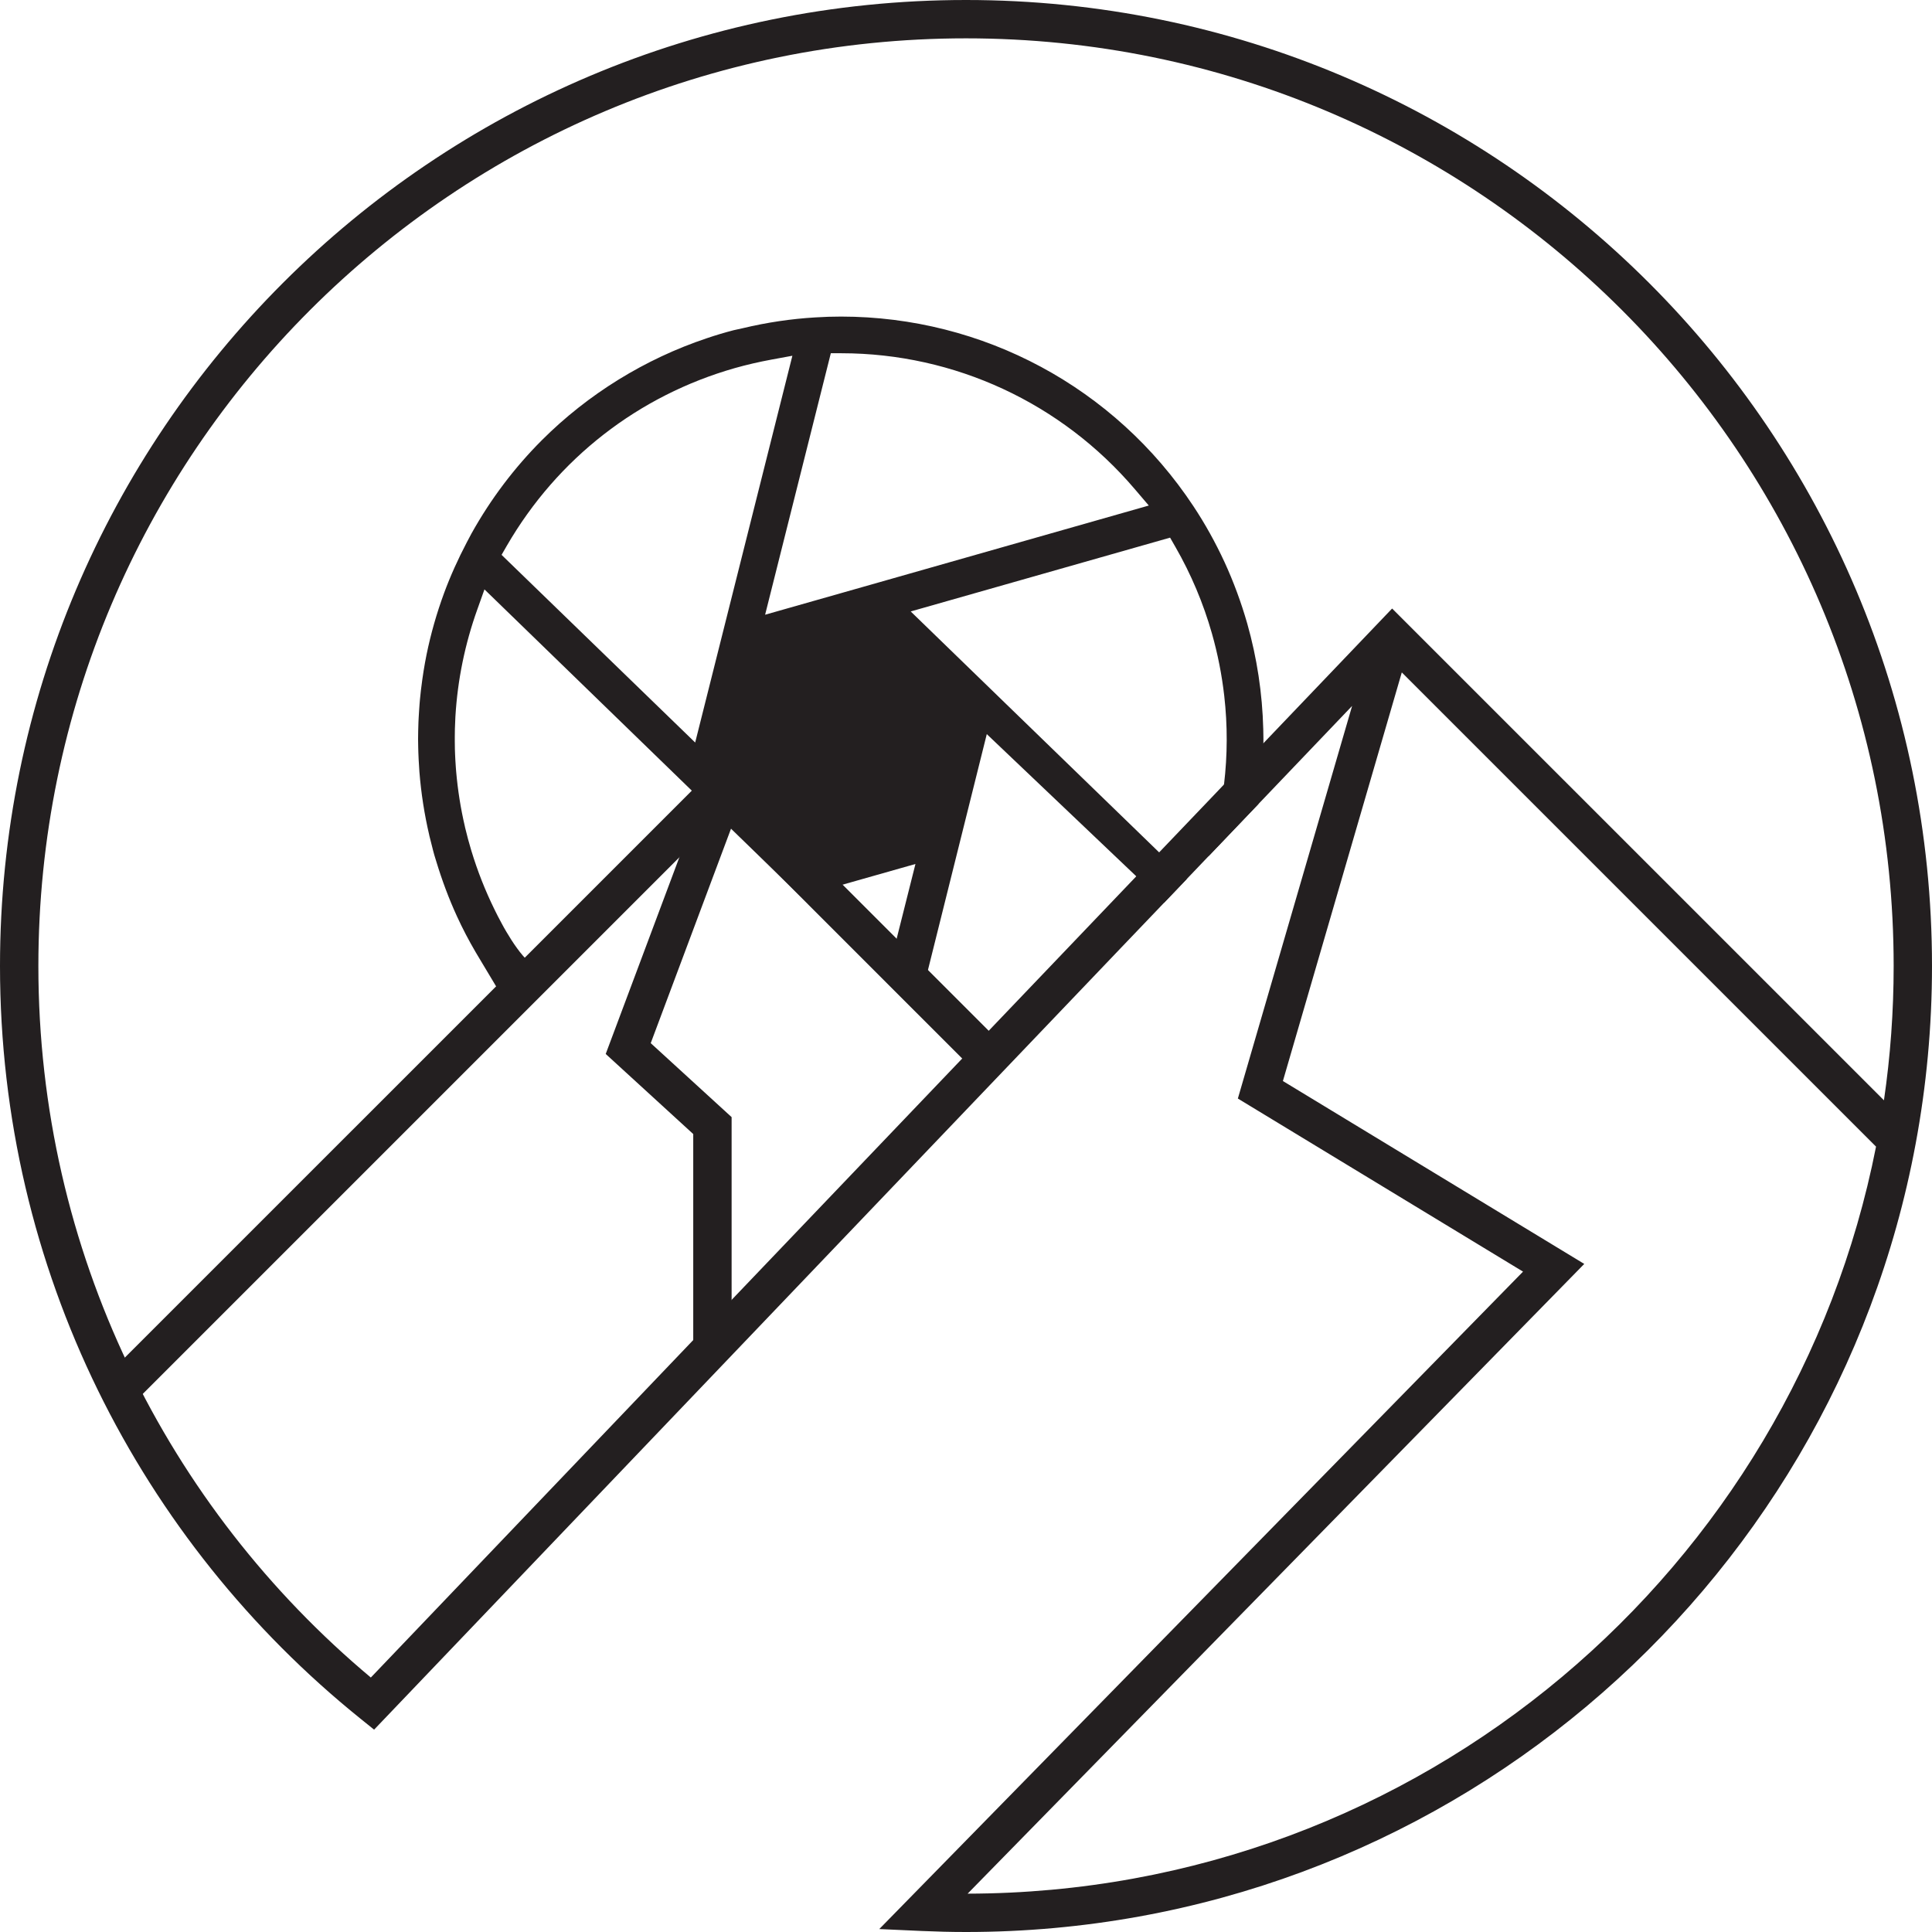 <?xml version="1.0" encoding="utf-8"?>
<!-- Generator: Adobe Illustrator 24.3.0, SVG Export Plug-In . SVG Version: 6.00 Build 0)  -->
<svg version="1.1" id="Layer_1" xmlns="http://www.w3.org/2000/svg" xmlns:xlink="http://www.w3.org/1999/xlink" x="0px" y="0px"
	 viewBox="0 0 578.98 578.98" style="enable-background:new 0 0 578.98 578.98;" xml:space="preserve">
<style type="text/css">
	.st0{display:none;}
	.st1{display:inline;}
	.st2{fill:none;stroke:#231F20;stroke-width:9;stroke-miterlimit:10;}
	.st3{display:inline;fill:none;stroke:#231F20;stroke-width:9;stroke-miterlimit:10;}
	.st4{fill:none;stroke:#231F20;stroke-width:5;stroke-miterlimit:10;}
	.st5{display:inline;fill:none;stroke:#231F20;stroke-width:5;stroke-miterlimit:10;}
	.st6{display:inline;fill:none;stroke:#231F20;stroke-width:10;stroke-miterlimit:10;}
	.st7{fill:none;stroke:#231F20;stroke-width:10;stroke-miterlimit:10;}
	.st8{display:inline;fill:#231F20;}
	.st9{fill:#231F20;}
</style>
<g class="st0">
	<g class="st1">
		<g>
			<polyline class="st2" points="-2717.51,-1070.33 -2576.51,-1211.33 -2515.63,-1150.45 			"/>
		</g>
		<path class="st2" d="M-2300.39-1128.98l-118.36-118.35l-239.37,250.55c-50.55-40.72-82.89-103.13-82.89-173.1
			c0-122.71,99.48-222.19,222.19-222.19c122.71,0,222.19,99.48,222.19,222.19C-2296.63-1155.91-2297.92-1142.24-2300.39-1128.98
			c-19.19,103.18-109.69,181.29-218.43,181.29c-3.39,0-6.75-0.08-10.1-0.23l148-151.14l-68.82-41.77l30.99-106.5"/>
	</g>
	<g class="st1">
		<g>
			<polygon class="st2" points="-2585.82,-1245.07 -2604.78,-1239.67 -2609.58,-1220.55 -2595.43,-1206.83 -2576.47,-1212.23 
				-2571.66,-1231.35 			"/>
			<path class="st2" d="M-2613.57-1174.27c-9.74-4.33-18.23-11.38-24.24-20.5c-3.12-4.71-5.57-9.98-7.2-15.7
				c-4.02-14.14-2.29-28.56,3.8-40.75c6.85-13.7,19.21-24.59,35.1-29.11c4.02-1.14,8.07-1.82,12.07-2.06
				c20.23-1.25,39.56,8.55,50.6,25.26c3.12,4.71,5.57,9.98,7.2,15.7c4.02,14.14,2.29,28.56-3.8,40.75
				c-2.76,5.53-6.42,10.6-10.85,14.97"/>
			<line class="st2" x1="-2604.78" y1="-1239.67" x2="-2541.1" y2="-1257.79"/>
			<line class="st2" x1="-2609.58" y1="-1220.55" x2="-2593.44" y2="-1284.76"/>
			<line class="st2" x1="-2595.43" y1="-1206.83" x2="-2642.96" y2="-1252.91"/>
			<line class="st2" x1="-2576.47" y1="-1212.23" x2="-2640.14" y2="-1194.11"/>
			<polyline class="st2" points="-2576.77,-1211.07 -2576.48,-1212.23 -2576.47,-1212.23 -2571.67,-1231.35 			"/>
			<line class="st2" x1="-2585.82" y1="-1245.07" x2="-2538.29" y2="-1198.99"/>
		</g>
		<line class="st2" x1="-2612.25" y1="-1301.94" x2="-2617.24" y2="-1319.47"/>
		<line class="st2" x1="-2647.35" y1="-1280.94" x2="-2660.44" y2="-1293.63"/>
		<line class="st2" x1="-2667.24" y1="-1245.21" x2="-2684.92" y2="-1249.66"/>
		<line class="st2" x1="-2666.61" y1="-1204.32" x2="-2684.14" y2="-1199.33"/>
		<line class="st2" x1="-2645.62" y1="-1169.23" x2="-2658.31" y2="-1156.14"/>
		<path class="st2" d="M-2564.01-1132.43"/>
		<line class="st2" x1="-2514" y1="-1206.69" x2="-2496.32" y2="-1202.24"/>
		<line class="st2" x1="-2514.64" y1="-1247.58" x2="-2497.1" y2="-1252.57"/>
		<line class="st2" x1="-2535.63" y1="-1282.67" x2="-2522.94" y2="-1295.76"/>
		<line class="st2" x1="-2571.36" y1="-1302.57" x2="-2566.92" y2="-1320.25"/>
	</g>
	<polyline class="st3" points="-2578.33,-1080.3 -2578.33,-1132.43 -2598.09,-1150.51 -2576.77,-1207.45 	"/>
</g>
<g class="st0">
	<g class="st1">
		<polyline class="st4" points="1775.1,413.64 1785.45,395.71 1762.39,355.77 1716.27,355.77 1713.62,360.37 		"/>
		<path class="st4" d="M1611.08,453.52c-7.96-17.63-12.39-37.2-12.39-57.81c0-77.67,62.97-140.64,140.64-140.64
			c77.67,0,140.64,62.97,140.64,140.64c0,8.23-0.71,16.3-2.07,24.14"/>
		<line class="st4" x1="1716.27" y1="355.77" x2="1874.11" y2="355.77"/>
		<polyline class="st4" points="1772.13,259.02 1716.27,355.77 1713.62,360.37 		"/>
		<line class="st4" x1="1684.43" y1="380.51" x2="1637.35" y2="298.96"/>
		<line class="st4" x1="1629.03" y1="435.65" x2="1604.55" y2="435.65"/>
		<line class="st4" x1="1785.45" y1="395.71" x2="1775.1" y2="413.64"/>
		<line class="st4" x1="1794.49" y1="411.37" x2="1762.39" y2="355.77"/>
	</g>
	<polyline class="st5" points="1598.4,466.13 1708.83,356.22 1866.23,492.62 	"/>
	<polyline class="st5" points="1783.79,422.01 1828.75,377.26 1894.56,434.28 	"/>
	<polyline class="st5" points="1708.83,356.22 1700.89,424.42 1766.89,463.78 1766.89,551.29 	"/>
	<line class="st5" x1="1723.41" y1="553.45" x2="1723.41" y2="489.75"/>
	<path class="st5" d="M1706.21,532.97L1706.21,532.97c9.5,0,17.2-7.7,17.2-17.2l0,0c0,9.5,7.7,17.2,17.2,17.2v0"/>
	<path class="st5" d="M1706.21,517.51L1706.21,517.51c9.5,0,17.2-7.7,17.2-17.2l0,0c0,9.5,7.7,17.2,17.2,17.2l0,0"/>
	<path class="st5" d="M1706.21,502.05L1706.21,502.05c9.5,0,17.2-7.7,17.2-17.2l0,0c0,9.5,7.7,17.2,17.2,17.2l0,0"/>
	<line class="st5" x1="1804.17" y1="540.2" x2="1804.17" y2="476.5"/>
	<path class="st5" d="M1786.96,519.72L1786.96,519.72c9.5,0,17.2-7.7,17.2-17.2l0,0c0,9.5,7.7,17.2,17.2,17.2v0"/>
	<path class="st5" d="M1786.96,504.26L1786.96,504.26c9.5,0,17.2-7.7,17.2-17.2l0,0c0,9.5,7.7,17.2,17.2,17.2v0"/>
	<path class="st5" d="M1786.96,488.8L1786.96,488.8c9.5,0,17.2-7.7,17.2-17.2l0,0c0,9.5,7.7,17.2,17.2,17.2v0"/>
	<line class="st5" x1="1676.14" y1="541.83" x2="1676.14" y2="478.13"/>
	<path class="st5" d="M1658.94,521.36L1658.94,521.36c9.5,0,17.2-7.7,17.2-17.2h0c0,9.5,7.7,17.2,17.2,17.2l0,0"/>
	<path class="st5" d="M1658.94,505.9L1658.94,505.9c9.5,0,17.2-7.7,17.2-17.2h0c0,9.5,7.7,17.2,17.2,17.2l0,0"/>
	<path class="st5" d="M1658.94,490.44L1658.94,490.44c9.5,0,17.2-7.7,17.2-17.2h0c0,9.5,7.7,17.2,17.2,17.2l0,0"/>
	<path class="st5" d="M1598.69,395.71h-16.74c0,87.63,71.04,158.66,158.66,158.66c87.63,0,158.67-71.03,158.67-158.66h-19.31"/>
	<g class="st1">
		<g>
			<polyline class="st4" points="1557.67,297.7 1557.67,212.45 1642.92,212.45 			"/>
		</g>
		<g>
			<polyline class="st4" points="1923.55,297.7 1923.55,212.45 1838.3,212.45 			"/>
		</g>
	</g>
	<g class="st1">
		<g>
			<polyline class="st4" points="1923.55,493.73 1923.55,578.98 1838.3,578.98 			"/>
		</g>
		<g>
			<polyline class="st4" points="1557.67,493.73 1557.67,578.98 1642.92,578.98 			"/>
		</g>
	</g>
</g>
<g class="st0">
	<circle class="st6" cx="-3374.67" cy="2373.25" r="288"/>
	<g class="st1">
		<path class="st7" d="M-3562.07,2455.71c-10.92-24.89-16.98-52.41-16.98-81.39"/>
		<g>
			<path class="st7" d="M-3185.83,2451.48c9.76-23.49,15.27-50.24,15.55-77.16c-0.34-33.1-8.59-65.4-22.94-92.98
				c-8.77,6.17-19.46,9.79-30.99,9.79c-29.78,0-53.93-24.15-53.93-53.93c0-13.17,4.72-25.24,12.56-34.6
				c-31.59-20.02-69.01-31.61-109.09-31.61c-112.7,0-204.38,90.62-204.38,203.33"/>
		</g>
	</g>
	<polyline class="st6" points="-3120.99,2502.97 -3374.67,2311.9 -3628.34,2502.97 	"/>
	<polyline class="st6" points="-3374.67,2311.9 -3397.2,2433.31 -3180.82,2586.25 	"/>
	<g class="st1">
		<polygon class="st7" points="-3478.02,2592.61 -3516.85,2592.61 -3488.48,2548.38 -3516.85,2548.38 -3489.07,2506.37 
			-3502.48,2506.37 -3478.02,2458.83 -3453.56,2506.37 -3466.97,2506.37 -3439.18,2548.38 -3467.56,2548.38 -3439.18,2592.61 		"/>
		<line class="st7" x1="-3478.02" y1="2592.61" x2="-3478.02" y2="2640.15"/>
	</g>
	<g class="st1">
		<polygon class="st7" points="-3374.67,2619.75 -3408.57,2619.75 -3383.79,2581.15 -3408.57,2581.15 -3384.31,2544.47 
			-3396.02,2544.47 -3374.67,2502.97 -3353.31,2544.47 -3365.02,2544.47 -3340.76,2581.15 -3365.54,2581.15 -3340.76,2619.75 		"/>
		<line class="st7" x1="-3374.67" y1="2619.75" x2="-3374.67" y2="2661.25"/>
	</g>
	<circle class="st5" cx="-3374.67" cy="2373.25" r="307.12"/>
	<circle class="st8" cx="-3224.96" cy="2234.96" r="31.06"/>
</g>
<g class="st0">
	<circle class="st6" cx="-3935.46" cy="1596.61" r="288"/>
	<g class="st1">
		<path class="st7" d="M-4071.82,1591.85c0,14.41,2.24,28.28,6.41,41.28"/>
		<g>
			<path class="st7" d="M-4071.82,1591.85c0-75.2,61.17-135.66,136.36-135.66c26.74,0,51.7,7.74,72.78,21.09
				c-5.23,6.25-8.38,14.3-8.38,23.09c0,19.86,16.11,35.98,35.98,35.98c7.69,0,14.82-2.42,20.67-6.54
				c9.58,18.41,15.08,39.95,15.31,62.04c-0.15,14.12-2.45,28.16-6.6,41.14"/>
		</g>
	</g>
	<polyline class="st6" points="-3681.78,1726.32 -3935.46,1535.25 -4189.13,1726.32 	"/>
	<polyline class="st6" points="-3935.46,1535.25 -3957.99,1656.67 -3741.61,1809.61 	"/>
	<g class="st1">
		<polygon class="st7" points="-4038.81,1815.96 -4077.65,1815.96 -4049.27,1771.74 -4077.65,1771.74 -4049.86,1729.72 
			-4063.27,1729.72 -4038.81,1682.18 -4014.35,1729.72 -4027.76,1729.72 -3999.98,1771.74 -4028.35,1771.74 -3999.98,1815.96 		"/>
		<line class="st7" x1="-4038.81" y1="1815.96" x2="-4038.81" y2="1863.5"/>
	</g>
	<g class="st1">
		<polygon class="st7" points="-3935.46,1843.11 -3969.36,1843.11 -3944.59,1804.5 -3969.36,1804.5 -3945.1,1767.82 
			-3956.81,1767.82 -3935.46,1726.32 -3914.1,1767.82 -3925.81,1767.82 -3901.56,1804.5 -3926.33,1804.5 -3901.56,1843.11 		"/>
		<line class="st7" x1="-3935.46" y1="1843.11" x2="-3935.46" y2="1884.61"/>
	</g>
	<circle class="st5" cx="-3935.46" cy="1596.61" r="307.12"/>
	<g class="st1">
		<line class="st4" x1="-3721.01" y1="1791.49" x2="-3764.82" y2="1791.49"/>
		<line class="st4" x1="-3704.95" y1="1772.43" x2="-3791.79" y2="1772.43"/>
		<line class="st4" x1="-3691.43" y1="1753.37" x2="-3818.75" y2="1753.37"/>
		<line class="st4" x1="-3680.05" y1="1734.31" x2="-3845.72" y2="1734.31"/>
		<line class="st4" x1="-3691.19" y1="1715.25" x2="-3872.69" y2="1715.25"/>
		<line class="st4" x1="-3716.8" y1="1696.19" x2="-3899.65" y2="1696.19"/>
		<line class="st4" x1="-3742.41" y1="1677.13" x2="-3926.62" y2="1677.13"/>
		<line class="st4" x1="-3768.01" y1="1658.08" x2="-3953.57" y2="1658.08"/>
		<line class="st4" x1="-3793.62" y1="1639.02" x2="-3952.31" y2="1639.02"/>
		<line class="st4" x1="-3819.23" y1="1619.96" x2="-3948.77" y2="1619.96"/>
		<line class="st4" x1="-3844.84" y1="1600.9" x2="-3945.23" y2="1600.9"/>
		<line class="st4" x1="-3870.45" y1="1581.84" x2="-3941.7" y2="1581.84"/>
		<line class="st4" x1="-3896.06" y1="1562.78" x2="-3938.16" y2="1562.78"/>
		<line class="st4" x1="-3921.67" y1="1543.72" x2="-3934.62" y2="1543.72"/>
	</g>
	<g class="st1">
		<line class="st7" x1="-3935.68" y1="1381.02" x2="-3935.68" y2="1308.61"/>
		<g>
			<path class="st7" d="M-4096.66,1656.67c-8.06-19.99-12.5-41.82-12.5-64.66c0-95.66,77.82-173.49,173.48-173.49
				s173.48,77.83,173.48,173.49c0,22.75-4.4,44.49-12.4,64.41"/>
			<line class="st7" x1="-4022.17" y1="1441.66" x2="-4077.05" y2="1346.6"/>
			<line class="st7" x1="-4117.77" y1="1486.4" x2="-4180.48" y2="1450.2"/>
			<line class="st7" x1="-4109.16" y1="1591.63" x2="-4218.26" y2="1591.63"/>
			<line class="st7" x1="-3762.2" y1="1591.19" x2="-3652.65" y2="1591.19"/>
			<line class="st7" x1="-3753.36" y1="1486.03" x2="-3690.65" y2="1449.82"/>
			<line class="st7" x1="-3847.5" y1="1438.63" x2="-3794.24" y2="1346.39"/>
		</g>
	</g>
</g>
<g class="st0">
	<g class="st1">
		<g>
			<polyline class="st4" points="1550.35,2380.47 1572.33,2418.54 1581.27,2434.02 			"/>
			<line class="st4" x1="1686.6" y1="2352.57" x2="1610.42" y2="2352.57"/>
			<polyline class="st4" points="1608.43,2352.57 1686.6,2352.57 1730.54,2352.57 			"/>
			<line class="st4" x1="1569.74" y1="2414.05" x2="1632.39" y2="2314.5"/>
		</g>
		<line class="st4" x1="1686.6" y1="2352.57" x2="1749.64" y2="2447.88"/>
	</g>
	<path class="st5" d="M1716.64,2498.78l-98.06-125.56l-60.7,98.89c-9.31-15.69-14.64-34.01-14.64-53.57
		c0-58.13,47.13-105.26,105.26-105.26c58.14,0,105.27,47.13,105.27,105.26C1753.78,2450.7,1739.36,2479.49,1716.64,2498.78h-243.36"
		/>
	<line class="st5" x1="1656.66" y1="2418.55" x2="1698.53" y2="2373.23"/>
	<polyline class="st5" points="1618.59,2373.23 1613.06,2423.35 1650.22,2439.93 1650.22,2499.78 	"/>
	<polyline class="st5" points="1698.53,2375.2 1690.58,2412.96 1713.87,2436.51 1713.87,2495.78 	"/>
	<g class="st1">
		<line class="st4" x1="1503.87" y1="2498.78" x2="1503.87" y2="2464.17"/>
		<path class="st4" d="M1485.9,2475.33L1485.9,2475.33c9.92,0,17.97-8.04,17.97-17.97h0c0,9.92,8.04,17.97,17.97,17.97l0,0"/>
		<path class="st4" d="M1485.9,2457.36L1485.9,2457.36c9.92,0,17.97-8.04,17.97-17.97h0c0,9.92,8.04,17.97,17.97,17.97l0,0"/>
		<path class="st4" d="M1485.9,2439.4L1485.9,2439.4c9.92,0,17.97-8.04,17.97-17.97h0c0,9.92,8.04,17.97,17.97,17.97v0"/>
	</g>
	<g class="st1">
		<line class="st4" x1="1648.52" y1="2292.25" x2="1648.52" y2="2246.73"/>
	</g>
	<g class="st1">
		<g>
			<line class="st4" x1="1586.46" y1="2313.25" x2="1574.34" y2="2292.25"/>
		</g>
		<g>
			<line class="st4" x1="1541.35" y1="2360.59" x2="1501.92" y2="2337.83"/>
		</g>
	</g>
	<g class="st1">
		<g>
			<line class="st4" x1="1710.57" y1="2313.25" x2="1722.69" y2="2292.25"/>
		</g>
		<g>
			<line class="st4" x1="1755.68" y1="2360.59" x2="1795.11" y2="2337.83"/>
		</g>
	</g>
</g>
<g>
	<polygon class="st9" points="297.64,310.24 289.51,318.37 245.09,273.95 234.68,263.53 215.83,244.68 185.52,274.99 172.86,287.65 
		39.83,420.68 31.7,412.55 160.12,284.14 171.6,272.66 215.83,228.43 	"/>
	<path class="st9" d="M494.19,84.79C441.82,32.41,369.41,0,289.49,0c-79.92,0-152.33,32.41-204.7,84.79
		C32.42,137.16,0,209.57,0,289.49c0,91.15,42.15,172.5,107.99,225.53l4.12,3.32l216.08-226.18l7.79-8.16l5.72-5.98l7.15-7.48
		l0.52-0.55l6.26-6.55l6.53-6.84l14.94-15.63l28.1-29.42l-34.24,117.66l85.46,51.87L263.5,578.1l12.84,0.58
		c4.36,0.19,8.73,0.3,13.15,0.3c70.82,0,135.75-25.45,186.05-67.69c50.31-42.24,86.04-101.29,98.54-168.52
		c3.22-17.28,4.9-35.09,4.9-53.28C578.98,209.57,546.57,137.16,494.19,84.79z M468.15,502.49c-48.21,40.47-110.31,64.87-178.17,65
		l184.79-188.72l-90.31-54.81l35.63-122.45l142.12,142.11C549.73,406.93,515.73,462.53,468.15,502.49z M564.58,329.74L417.19,182.36
		l-38.58,40.38l-11.8,12.35l-0.86,0.9l-1.5,1.58l-17.08,17.87l-3.05,3.19l-3.8,3.98l-0.14,0.15L111.13,502.72
		C50.22,451.73,11.5,375.16,11.5,289.49c0-76.78,31.1-146.25,81.42-196.57C143.25,42.6,212.71,11.5,289.49,11.49
		c76.79,0.01,146.25,31.11,196.57,81.43c50.32,50.32,81.43,119.79,81.43,196.57C567.49,303.17,566.5,316.6,564.58,329.74z"/>
	<path class="st9" d="M148.37,272.92c0.34,0.71,1.05,2.13,2,3.86C149.68,275.51,149.01,274.22,148.37,272.92z M148.37,272.92
		c-0.07-0.14-0.14-0.29-0.21-0.44C148.19,272.55,148.26,272.7,148.37,272.92z"/>
	<polygon class="st9" points="219.25,403.89 219.25,334.78 195.01,312.61 220.87,243.53 210.11,239.5 181.52,315.85 207.75,339.85 
		207.75,403.89 219.25,403.89 	"/>
	<path class="st9" d="M378.6,220.02l-0.03-1.55c-0.27-10.68-1.88-21.31-4.8-31.61c-1.82-6.34-4.1-12.53-6.81-18.42
		c-2.73-5.9-5.86-11.53-9.33-16.76c-23.53-35.56-63-56.79-105.58-56.81c-2.55,0-5.15,0.08-7.74,0.25
		c-7.23,0.43-14.52,1.51-21.7,3.23l-2.8,0.62c-2.73,0.71-5.39,1.51-7.96,2.38c-18.55,6.2-35.64,16.75-49.44,30.54
		c-8.24,8.24-15.35,17.65-21.11,27.98c-0.21,0.38-0.4,0.76-0.6,1.13l-0.78,1.47c-2.65,5.05-4.96,10.17-6.83,15.24
		c-2.24,6.08-4,12.28-5.26,18.45c-0.65,3.22-1.2,6.63-1.62,10.16l-0.07,0.54c-0.09,0.89-0.19,1.76-0.28,2.66
		c-0.04,0.47-0.08,0.93-0.12,1.38c-0.05,0.67-0.11,1.33-0.14,2c-0.06,0.7-0.09,1.4-0.13,2.1c-0.03,0.46-0.05,0.94-0.07,1.41
		c-0.03,0.9-0.06,1.8-0.08,2.71l-0.02,1.58c-0.01,0.26-0.01,0.53-0.01,0.78c0,0.26,0.01,0.53,0.01,0.78l0.03,1.76
		c0.03,1.04,0.05,2.08,0.11,3.12l0.03,0.66c0.05,1.14,0.13,2.28,0.22,3.53c0.5,6.32,1.49,12.71,2.95,18.96l0.02,0.13
		c0.29,1.22,0.6,2.44,0.95,3.75l0.19,0.76c0.12,0.42,0.22,0.85,0.34,1.25c0.08,0.29,0.17,0.57,0.26,0.85l0.3,0.98
		c1.75,5.79,3.85,11.39,6.25,16.61c1.66,3.63,3.54,7.22,5.59,10.72l1.11,1.86l5.73,9.57l9.14-8.49c-2.42-2.18-4.86-5.8-6.76-9.03
		c-0.51-0.86-0.98-1.69-1.39-2.47c-0.95-1.73-1.66-3.15-2-3.86c-0.11-0.22-0.18-0.37-0.21-0.44c-0.02-0.03-0.03-0.05-0.03-0.05
		c-2.74-5.59-5.03-11.41-6.84-17.37l-0.17-0.58c-0.3-0.99-0.58-1.98-0.85-2.98l-0.12-0.47c-0.28-1.03-0.54-2.06-0.79-3.11
		l-0.05-0.27c-1.26-5.37-2.13-10.9-2.61-16.45l-0.09-1.12c-0.06-0.65-0.09-1.32-0.13-1.98l-0.02-0.31c-0.03-0.55-0.06-1.1-0.08-1.65
		c-0.02-0.54-0.03-1.09-0.06-1.64c-0.02-0.81-0.03-1.6-0.03-2.39v-1.23c0-0.82,0.01-1.64,0.03-2.43l0.03-0.74
		c0.03-0.99,0.07-1.99,0.12-2.92l0.01-0.14c0.65-10.88,2.85-21.64,6.54-31.96l2.16-6.06l94.83,92.04l10.65-3.03l23.68-6.72
		l-8.86,35.22l9.4,9.4L295.72,220l44.8,42.61l8.33,7.93l0.52-0.55l6.26-6.55l-8.26-8l-46.98-45.55l-27.47-26.65l77.73-22.12
		l1.61,2.81c4.68,8.15,8.36,16.87,10.93,25.92c1.73,6.08,2.97,12.37,3.69,18.69c1.01,8.87,0.98,17.76-0.07,26.55
		c-0.36,3.06-0.84,6.11-1.45,9.13v0.02l-0.08,0.41c-0.54,2.67-1.21,5.4-1.97,8.12l-0.19,0.68c-0.3,1.05-0.62,2.09-0.96,3.15
		l14.94-15.63c0.13-0.88,0.26-1.75,0.38-2.63c0,0,0.14-0.97,0.19-1.32c0.16-1.34,0.31-2.68,0.43-4.02l0.02-0.23
		c0.12-1.33,0.23-2.75,0.31-4.36l0.04-0.95c0.06-1.19,0.1-2.39,0.12-3.59l0.02-1.13v-0.35c0.01-0.28,0.01-0.54,0.01-0.82
		C378.62,221.05,378.61,220.53,378.6,220.02z M150.31,166.28l1.62-2.81c15.12-26.06,39.39-44.94,68.35-53.18
		c3.51-0.99,7.15-1.83,10.83-2.51l6.35-1.17l-29.13,115.91L150.31,166.28z M266.11,173.75l-2.35,0.67l-34.47,9.8l19.69-78.36h3.24
		c33.84,0.04,65.86,14.89,87.87,40.74l4.18,4.9L266.11,173.75z"/>
</g>
</svg>
